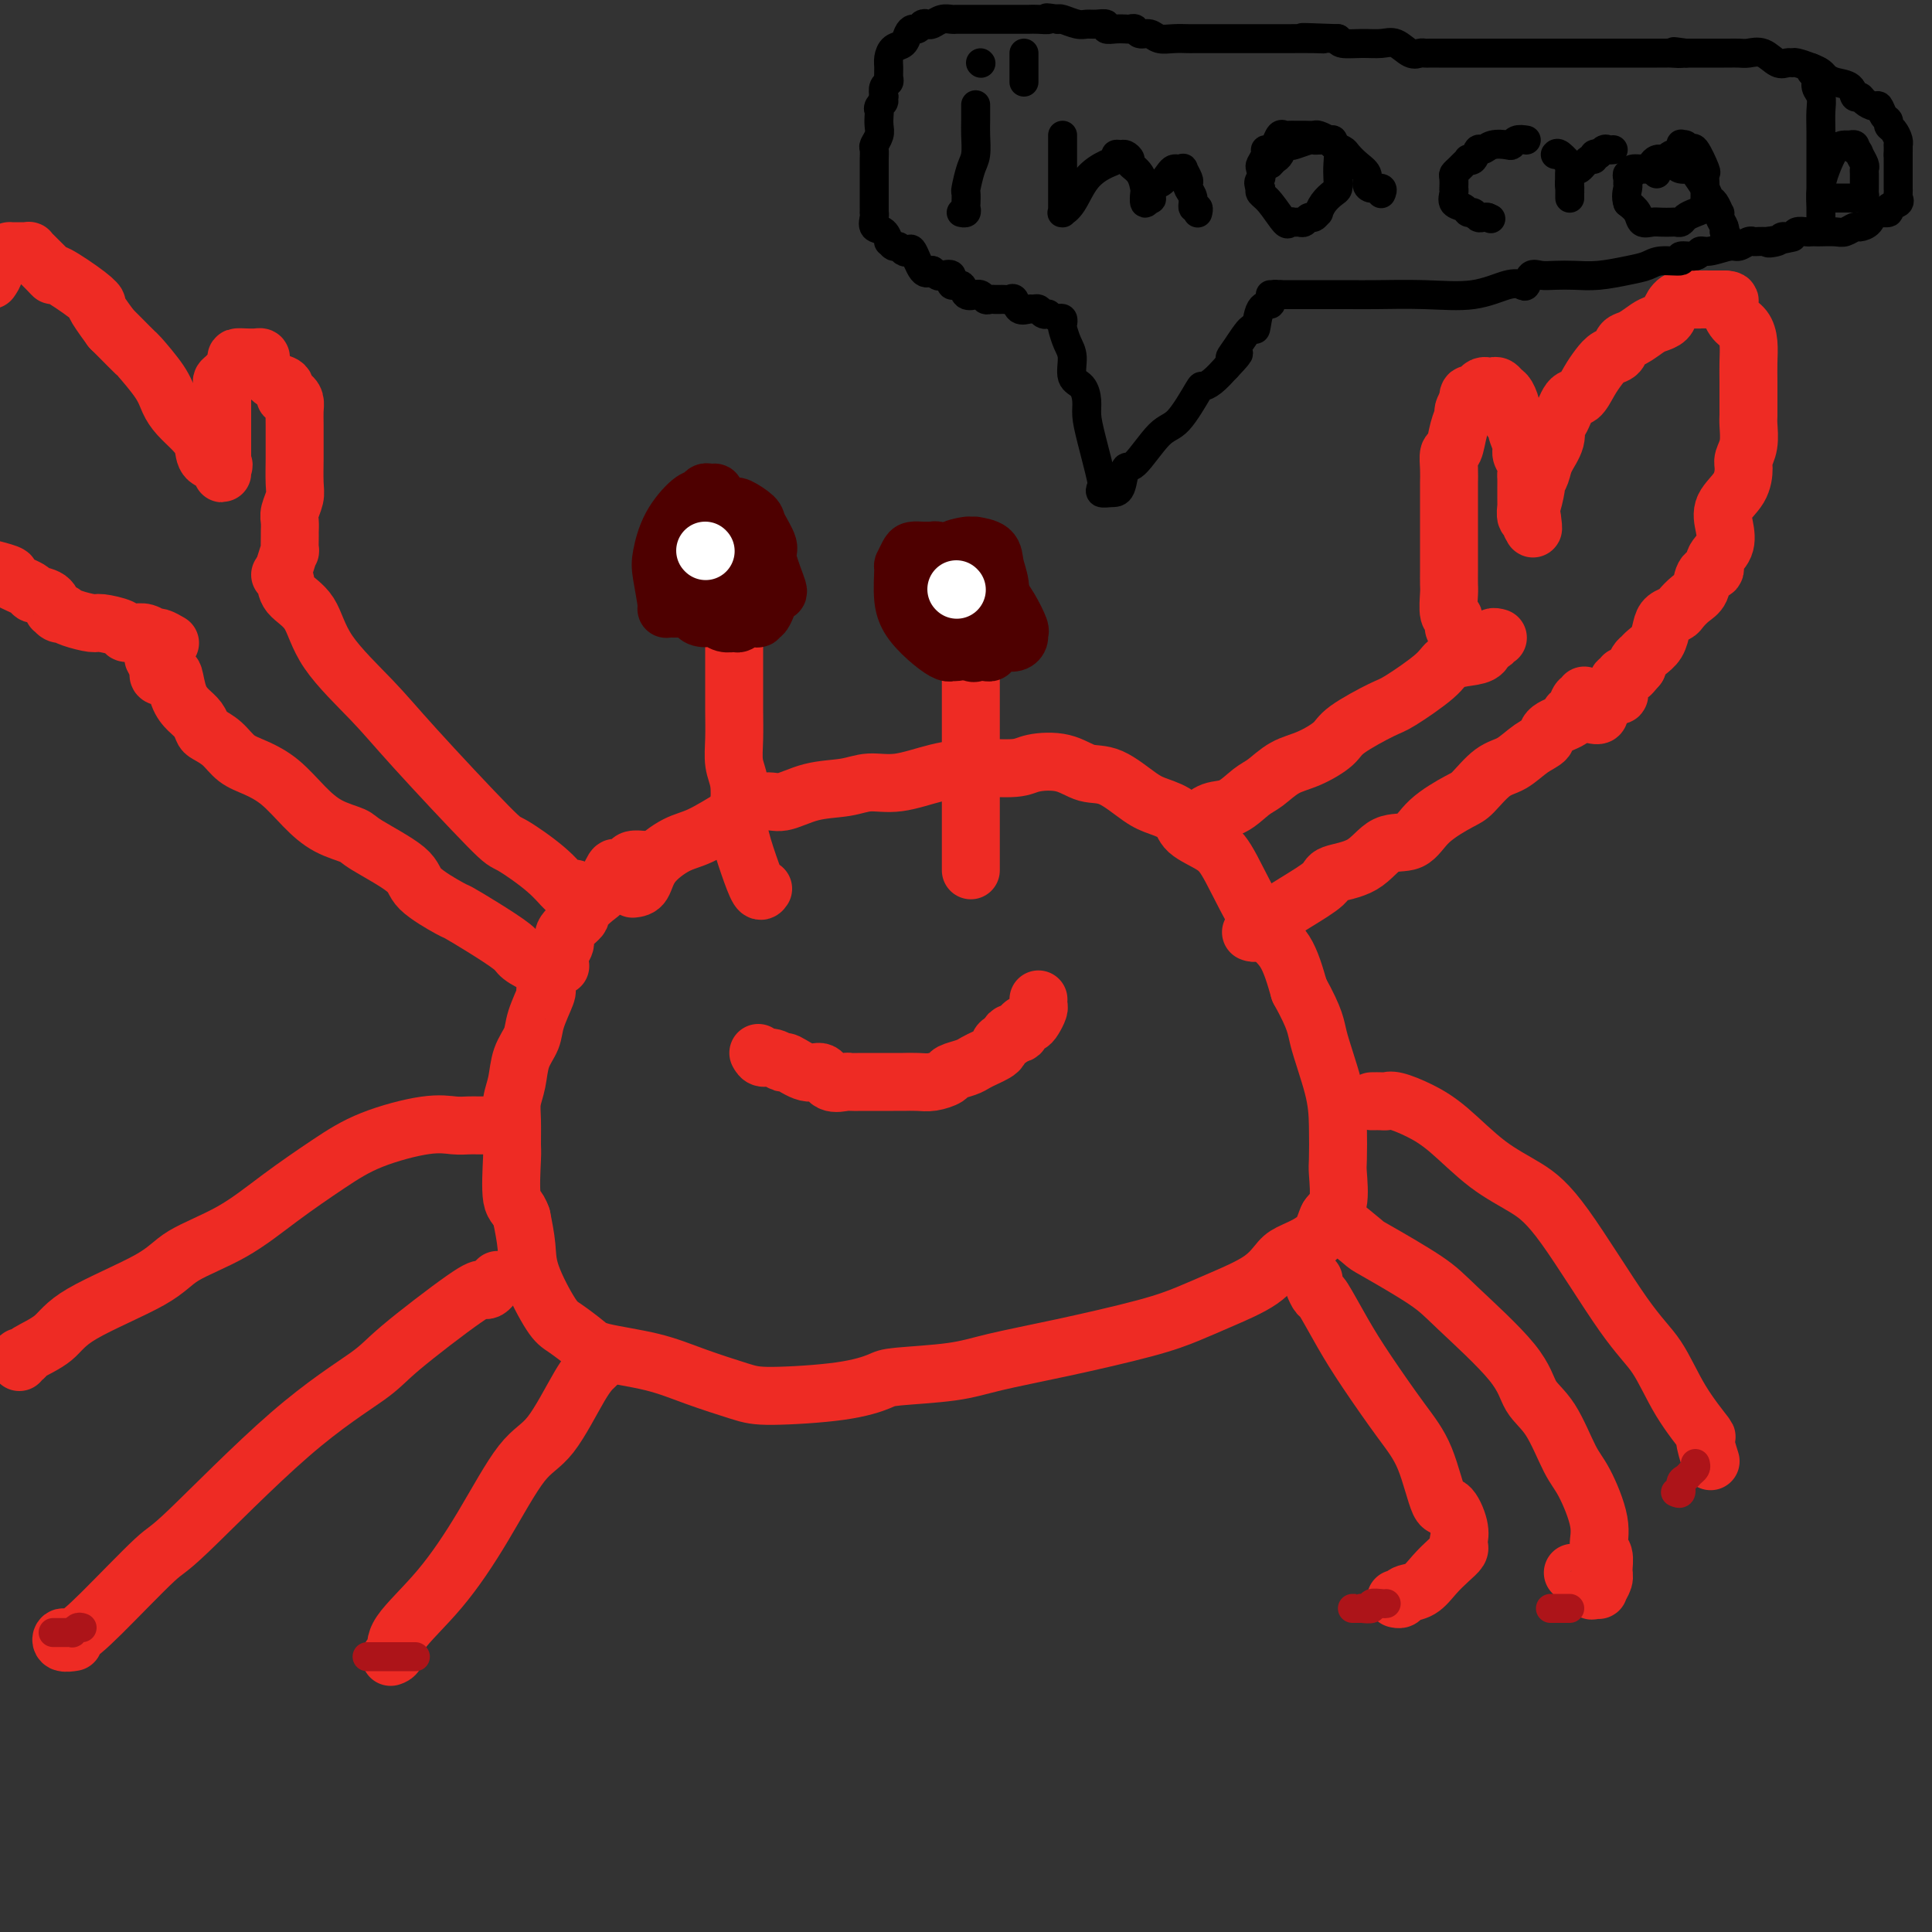 <svg viewBox='0 0 400 400' version='1.1' xmlns='http://www.w3.org/2000/svg' xmlns:xlink='http://www.w3.org/1999/xlink'><rect x="0" y="0" width="400" height="400" fill="#333333" stroke="none"/><g fill='none' stroke='#EE2B24' stroke-width='12' stroke-linecap='round' stroke-linejoin='round'><path d='M131,184c0.742,-0.082 1.484,-0.163 2,-1c0.516,-0.837 0.806,-2.428 2,-4c1.194,-1.572 3.294,-3.123 5,-4c1.706,-0.877 3.020,-1.079 5,-2c1.980,-0.921 4.626,-2.561 7,-4c2.374,-1.439 4.475,-2.677 6,-3c1.525,-0.323 2.474,0.269 4,0c1.526,-0.269 3.631,-1.399 6,-2c2.369,-0.601 5.004,-0.673 7,-1c1.996,-0.327 3.353,-0.910 5,-1c1.647,-0.090 3.582,0.312 6,0c2.418,-0.312 5.318,-1.340 8,-2c2.682,-0.660 5.147,-0.954 8,-1c2.853,-0.046 6.095,0.156 8,0c1.905,-0.156 2.474,-0.669 4,-1c1.526,-0.331 4.010,-0.479 6,0c1.990,0.479 3.486,1.583 5,2c1.514,0.417 3.046,0.145 5,1c1.954,0.855 4.329,2.837 6,4c1.671,1.163 2.636,1.508 4,2c1.364,0.492 3.126,1.132 4,2c0.874,0.868 0.860,1.965 2,3c1.140,1.035 3.435,2.009 5,3c1.565,0.991 2.399,1.997 4,5c1.601,3.003 3.970,8.001 6,11c2.030,2.999 3.723,4.000 5,6c1.277,2.000 2.139,5.000 3,8'/><path d='M269,205c3.525,6.400 3.336,7.402 4,10c0.664,2.598 2.180,6.794 3,10c0.820,3.206 0.945,5.424 1,8c0.055,2.576 0.040,5.512 0,7c-0.040,1.488 -0.104,1.530 0,3c0.104,1.470 0.376,4.370 0,6c-0.376,1.630 -1.402,1.989 -2,3c-0.598,1.011 -0.770,2.672 -2,4c-1.230,1.328 -3.520,2.323 -5,3c-1.480,0.677 -2.150,1.037 -3,2c-0.850,0.963 -1.880,2.530 -4,4c-2.120,1.470 -5.332,2.845 -8,4c-2.668,1.155 -4.794,2.092 -7,3c-2.206,0.908 -4.493,1.788 -9,3c-4.507,1.212 -11.235,2.758 -17,4c-5.765,1.242 -10.567,2.182 -14,3c-3.433,0.818 -5.496,1.516 -9,2c-3.504,0.484 -8.449,0.755 -11,1c-2.551,0.245 -2.707,0.463 -4,1c-1.293,0.537 -3.723,1.392 -8,2c-4.277,0.608 -10.403,0.969 -14,1c-3.597,0.031 -4.667,-0.270 -7,-1c-2.333,-0.730 -5.931,-1.890 -9,-3c-3.069,-1.110 -5.611,-2.169 -9,-3c-3.389,-0.831 -7.626,-1.435 -10,-2c-2.374,-0.565 -2.884,-1.090 -4,-2c-1.116,-0.910 -2.838,-2.205 -4,-3c-1.162,-0.795 -1.765,-1.089 -3,-3c-1.235,-1.911 -3.102,-5.437 -4,-8c-0.898,-2.563 -0.828,-4.161 -1,-6c-0.172,-1.839 -0.586,-3.920 -1,-6'/><path d='M108,252c-0.763,-2.308 -1.669,-2.077 -2,-4c-0.331,-1.923 -0.085,-6.001 0,-8c0.085,-1.999 0.011,-1.921 0,-3c-0.011,-1.079 0.043,-3.317 0,-5c-0.043,-1.683 -0.181,-2.811 0,-4c0.181,-1.189 0.683,-2.438 1,-4c0.317,-1.562 0.449,-3.438 1,-5c0.551,-1.562 1.520,-2.811 2,-4c0.480,-1.189 0.470,-2.317 1,-4c0.530,-1.683 1.598,-3.921 2,-5c0.402,-1.079 0.137,-0.999 0,-1c-0.137,-0.001 -0.145,-0.082 0,-1c0.145,-0.918 0.443,-2.674 1,-4c0.557,-1.326 1.372,-2.223 2,-3c0.628,-0.777 1.068,-1.434 1,-2c-0.068,-0.566 -0.643,-1.041 0,-2c0.643,-0.959 2.505,-2.402 3,-3c0.495,-0.598 -0.377,-0.352 0,-1c0.377,-0.648 2.003,-2.190 3,-3c0.997,-0.810 1.365,-0.886 2,-2c0.635,-1.114 1.537,-3.265 2,-4c0.463,-0.735 0.489,-0.053 1,0c0.511,0.053 1.508,-0.522 2,-1c0.492,-0.478 0.479,-0.860 1,-1c0.521,-0.140 1.578,-0.040 2,0c0.422,0.040 0.211,0.020 0,0'/><path d='M246,171c0.599,-0.205 1.198,-0.410 2,-1c0.802,-0.590 1.806,-1.566 3,-2c1.194,-0.434 2.579,-0.328 4,-1c1.421,-0.672 2.878,-2.123 4,-3c1.122,-0.877 1.909,-1.181 3,-2c1.091,-0.819 2.484,-2.153 4,-3c1.516,-0.847 3.153,-1.207 5,-2c1.847,-0.793 3.902,-2.018 5,-3c1.098,-0.982 1.237,-1.720 3,-3c1.763,-1.280 5.150,-3.103 7,-4c1.850,-0.897 2.163,-0.869 4,-2c1.837,-1.131 5.199,-3.421 7,-5c1.801,-1.579 2.042,-2.446 3,-3c0.958,-0.554 2.634,-0.793 4,-1c1.366,-0.207 2.422,-0.381 3,-1c0.578,-0.619 0.677,-1.682 1,-2c0.323,-0.318 0.870,0.111 1,0c0.130,-0.111 -0.157,-0.761 0,-1c0.157,-0.239 0.759,-0.068 1,0c0.241,0.068 0.120,0.034 0,0'/><path d='M259,193c0.331,0.134 0.662,0.268 1,0c0.338,-0.268 0.684,-0.937 2,-2c1.316,-1.063 3.603,-2.520 6,-4c2.397,-1.480 4.903,-2.982 6,-4c1.097,-1.018 0.783,-1.552 2,-2c1.217,-0.448 3.965,-0.810 6,-2c2.035,-1.190 3.359,-3.209 5,-4c1.641,-0.791 3.600,-0.355 5,-1c1.400,-0.645 2.240,-2.370 4,-4c1.760,-1.630 4.442,-3.164 6,-4c1.558,-0.836 1.994,-0.972 3,-2c1.006,-1.028 2.581,-2.947 4,-4c1.419,-1.053 2.683,-1.242 4,-2c1.317,-0.758 2.688,-2.087 4,-3c1.312,-0.913 2.565,-1.409 3,-2c0.435,-0.591 0.053,-1.276 1,-2c0.947,-0.724 3.224,-1.487 4,-2c0.776,-0.513 0.050,-0.778 0,-1c-0.050,-0.222 0.575,-0.403 1,-1c0.425,-0.597 0.650,-1.610 1,-2c0.350,-0.390 0.826,-0.156 1,0c0.174,0.156 0.047,0.234 0,0c-0.047,-0.234 -0.013,-0.781 0,-1c0.013,-0.219 0.007,-0.109 0,0'/><path d='M305,133c-0.342,-0.023 -0.684,-0.046 -1,0c-0.316,0.046 -0.605,0.163 -1,0c-0.395,-0.163 -0.894,-0.604 -1,-1c-0.106,-0.396 0.182,-0.747 0,-1c-0.182,-0.253 -0.833,-0.409 -1,-1c-0.167,-0.591 0.151,-1.617 0,-2c-0.151,-0.383 -0.773,-0.125 -1,-1c-0.227,-0.875 -0.061,-2.885 0,-4c0.061,-1.115 0.016,-1.337 0,-2c-0.016,-0.663 -0.004,-1.767 0,-3c0.004,-1.233 0.001,-2.596 0,-4c-0.001,-1.404 -0.000,-2.851 0,-4c0.000,-1.149 0.000,-2.001 0,-3c-0.000,-0.999 -0.001,-2.146 0,-3c0.001,-0.854 0.003,-1.417 0,-2c-0.003,-0.583 -0.012,-1.188 0,-2c0.012,-0.812 0.046,-1.832 0,-3c-0.046,-1.168 -0.171,-2.483 0,-3c0.171,-0.517 0.637,-0.235 1,-1c0.363,-0.765 0.623,-2.576 1,-4c0.377,-1.424 0.871,-2.460 1,-3c0.129,-0.540 -0.106,-0.583 0,-1c0.106,-0.417 0.553,-1.209 1,-2'/><path d='M304,83c0.571,-1.940 -0.002,-1.290 0,-1c0.002,0.290 0.578,0.222 1,0c0.422,-0.222 0.690,-0.596 1,-1c0.310,-0.404 0.660,-0.837 1,-1c0.340,-0.163 0.668,-0.056 1,0c0.332,0.056 0.667,0.063 1,0c0.333,-0.063 0.662,-0.195 1,0c0.338,0.195 0.683,0.716 1,1c0.317,0.284 0.606,0.330 1,1c0.394,0.670 0.894,1.965 1,3c0.106,1.035 -0.183,1.810 0,2c0.183,0.190 0.837,-0.206 1,0c0.163,0.206 -0.167,1.015 0,2c0.167,0.985 0.829,2.147 1,3c0.171,0.853 -0.150,1.398 0,2c0.150,0.602 0.772,1.263 1,2c0.228,0.737 0.061,1.550 0,2c-0.061,0.450 -0.016,0.535 0,1c0.016,0.465 0.003,1.309 0,2c-0.003,0.691 0.003,1.228 0,2c-0.003,0.772 -0.015,1.779 0,2c0.015,0.221 0.057,-0.343 0,0c-0.057,0.343 -0.211,1.592 0,2c0.211,0.408 0.789,-0.025 1,0c0.211,0.025 0.057,0.507 0,1c-0.057,0.493 -0.016,0.998 0,1c0.016,0.002 0.008,-0.499 0,-1'/><path d='M317,108c0.791,3.568 0.268,-0.514 0,-2c-0.268,-1.486 -0.280,-0.378 0,-1c0.280,-0.622 0.853,-2.974 1,-4c0.147,-1.026 -0.133,-0.727 0,-1c0.133,-0.273 0.679,-1.116 1,-2c0.321,-0.884 0.418,-1.807 1,-3c0.582,-1.193 1.650,-2.657 2,-4c0.350,-1.343 -0.020,-2.565 0,-3c0.020,-0.435 0.428,-0.084 1,-1c0.572,-0.916 1.308,-3.100 2,-4c0.692,-0.900 1.341,-0.516 2,-1c0.659,-0.484 1.328,-1.835 2,-3c0.672,-1.165 1.348,-2.142 2,-3c0.652,-0.858 1.281,-1.596 2,-2c0.719,-0.404 1.529,-0.476 2,-1c0.471,-0.524 0.602,-1.502 1,-2c0.398,-0.498 1.062,-0.517 2,-1c0.938,-0.483 2.151,-1.429 3,-2c0.849,-0.571 1.334,-0.766 2,-1c0.666,-0.234 1.511,-0.508 2,-1c0.489,-0.492 0.621,-1.204 1,-2c0.379,-0.796 1.005,-1.677 2,-2c0.995,-0.323 2.361,-0.086 3,0c0.639,0.086 0.553,0.023 1,0c0.447,-0.023 1.426,-0.006 2,0c0.574,0.006 0.741,0.002 1,0c0.259,-0.002 0.608,-0.000 1,0c0.392,0.000 0.826,0.000 1,0c0.174,-0.000 0.087,-0.000 0,0'/><path d='M357,62c1.586,0.068 1.052,0.237 1,1c-0.052,0.763 0.378,2.122 1,3c0.622,0.878 1.434,1.277 2,2c0.566,0.723 0.884,1.769 1,3c0.116,1.231 0.031,2.646 0,4c-0.031,1.354 -0.007,2.648 0,4c0.007,1.352 -0.002,2.761 0,4c0.002,1.239 0.015,2.308 0,3c-0.015,0.692 -0.057,1.006 0,2c0.057,0.994 0.214,2.667 0,4c-0.214,1.333 -0.800,2.327 -1,3c-0.200,0.673 -0.013,1.026 0,2c0.013,0.974 -0.148,2.568 -1,4c-0.852,1.432 -2.394,2.703 -3,4c-0.606,1.297 -0.274,2.622 0,4c0.274,1.378 0.492,2.810 0,4c-0.492,1.190 -1.693,2.139 -2,3c-0.307,0.861 0.279,1.635 0,2c-0.279,0.365 -1.422,0.321 -2,1c-0.578,0.679 -0.592,2.079 -1,3c-0.408,0.921 -1.209,1.362 -2,2c-0.791,0.638 -1.573,1.473 -2,2c-0.427,0.527 -0.499,0.746 -1,1c-0.501,0.254 -1.431,0.541 -2,1c-0.569,0.459 -0.779,1.089 -1,2c-0.221,0.911 -0.455,2.104 -1,3c-0.545,0.896 -1.400,1.497 -2,2c-0.600,0.503 -0.944,0.908 -1,1c-0.056,0.092 0.177,-0.129 0,0c-0.177,0.129 -0.765,0.608 -1,1c-0.235,0.392 -0.118,0.696 0,1'/><path d='M339,138c-2.194,2.636 -1.180,1.226 -1,1c0.180,-0.226 -0.474,0.730 -1,1c-0.526,0.270 -0.923,-0.148 -1,0c-0.077,0.148 0.168,0.862 0,1c-0.168,0.138 -0.747,-0.300 -1,0c-0.253,0.300 -0.180,1.337 0,2c0.180,0.663 0.469,0.951 0,1c-0.469,0.049 -1.694,-0.141 -2,0c-0.306,0.141 0.307,0.612 0,1c-0.307,0.388 -1.532,0.692 -2,1c-0.468,0.308 -0.177,0.619 0,1c0.177,0.381 0.240,0.833 0,1c-0.240,0.167 -0.783,0.048 -1,0c-0.217,-0.048 -0.109,-0.024 0,0'/><path d='M119,184c-0.377,-0.081 -0.754,-0.163 -1,0c-0.246,0.163 -0.361,0.569 -1,0c-0.639,-0.569 -1.804,-2.114 -4,-4c-2.196,-1.886 -5.425,-4.112 -7,-5c-1.575,-0.888 -1.498,-0.439 -5,-4c-3.502,-3.561 -10.585,-11.131 -15,-16c-4.415,-4.869 -6.163,-7.038 -9,-10c-2.837,-2.962 -6.764,-6.717 -9,-10c-2.236,-3.283 -2.781,-6.095 -4,-8c-1.219,-1.905 -3.110,-2.902 -4,-4c-0.890,-1.098 -0.778,-2.296 -1,-3c-0.222,-0.704 -0.778,-0.916 -1,-1c-0.222,-0.084 -0.111,-0.042 0,0'/><path d='M116,200c-0.198,-0.051 -0.396,-0.103 -1,0c-0.604,0.103 -1.612,0.360 -3,0c-1.388,-0.360 -3.154,-1.337 -4,-2c-0.846,-0.663 -0.770,-1.013 -2,-2c-1.230,-0.987 -3.765,-2.611 -6,-4c-2.235,-1.389 -4.168,-2.543 -5,-3c-0.832,-0.457 -0.562,-0.216 -2,-1c-1.438,-0.784 -4.582,-2.593 -6,-4c-1.418,-1.407 -1.109,-2.412 -3,-4c-1.891,-1.588 -5.982,-3.758 -8,-5c-2.018,-1.242 -1.964,-1.554 -3,-2c-1.036,-0.446 -3.162,-1.024 -5,-2c-1.838,-0.976 -3.387,-2.348 -5,-4c-1.613,-1.652 -3.290,-3.584 -5,-5c-1.710,-1.416 -3.452,-2.315 -5,-3c-1.548,-0.685 -2.900,-1.156 -4,-2c-1.100,-0.844 -1.947,-2.060 -3,-3c-1.053,-0.940 -2.313,-1.604 -3,-2c-0.687,-0.396 -0.800,-0.524 -1,-1c-0.200,-0.476 -0.486,-1.301 -1,-2c-0.514,-0.699 -1.256,-1.272 -2,-2c-0.744,-0.728 -1.492,-1.609 -2,-3c-0.508,-1.391 -0.777,-3.290 -1,-4c-0.223,-0.710 -0.400,-0.232 -1,0c-0.600,0.232 -1.623,0.216 -2,0c-0.377,-0.216 -0.108,-0.633 0,-1c0.108,-0.367 0.054,-0.683 0,-1'/><path d='M33,138c-2.489,-3.178 -0.711,-1.622 0,-1c0.711,0.622 0.356,0.311 0,0'/><path d='M59,117c0.423,-1.354 0.846,-2.709 1,-3c0.154,-0.291 0.040,0.481 0,0c-0.040,-0.481 -0.007,-2.215 0,-3c0.007,-0.785 -0.012,-0.620 0,-1c0.012,-0.380 0.056,-1.306 0,-2c-0.056,-0.694 -0.211,-1.157 0,-2c0.211,-0.843 0.789,-2.067 1,-3c0.211,-0.933 0.056,-1.576 0,-3c-0.056,-1.424 -0.014,-3.628 0,-5c0.014,-1.372 0.001,-1.913 0,-3c-0.001,-1.087 0.010,-2.720 0,-4c-0.010,-1.280 -0.039,-2.206 0,-3c0.039,-0.794 0.148,-1.455 0,-2c-0.148,-0.545 -0.554,-0.975 -1,-1c-0.446,-0.025 -0.932,0.355 -1,0c-0.068,-0.355 0.284,-1.444 0,-2c-0.284,-0.556 -1.203,-0.580 -2,-1c-0.797,-0.420 -1.473,-1.237 -2,-2c-0.527,-0.763 -0.906,-1.473 -1,-2c-0.094,-0.527 0.095,-0.872 0,-1c-0.095,-0.128 -0.476,-0.040 -1,0c-0.524,0.040 -1.192,0.031 -2,0c-0.808,-0.031 -1.756,-0.085 -2,0c-0.244,0.085 0.216,0.310 0,1c-0.216,0.690 -1.108,1.845 -2,3'/><path d='M47,78c-1.309,0.868 -1.083,1.038 -1,1c0.083,-0.038 0.022,-0.285 0,0c-0.022,0.285 -0.006,1.102 0,2c0.006,0.898 0.002,1.877 0,2c-0.002,0.123 -0.000,-0.612 0,0c0.000,0.612 0.000,2.570 0,4c-0.000,1.430 -0.000,2.333 0,3c0.000,0.667 0.000,1.097 0,2c-0.000,0.903 -0.001,2.277 0,3c0.001,0.723 0.003,0.793 0,1c-0.003,0.207 -0.011,0.552 0,1c0.011,0.448 0.043,1.001 0,1c-0.043,-0.001 -0.160,-0.555 0,-1c0.160,-0.445 0.597,-0.779 0,-1c-0.597,-0.221 -2.230,-0.327 -3,-1c-0.770,-0.673 -0.679,-1.914 -1,-3c-0.321,-1.086 -1.053,-2.019 -2,-3c-0.947,-0.981 -2.107,-2.012 -3,-3c-0.893,-0.988 -1.517,-1.935 -2,-3c-0.483,-1.065 -0.826,-2.250 -2,-4c-1.174,-1.750 -3.181,-4.067 -4,-5c-0.819,-0.933 -0.451,-0.482 -1,-1c-0.549,-0.518 -2.014,-2.005 -3,-3c-0.986,-0.995 -1.493,-1.497 -2,-2'/><path d='M23,68c-4.210,-5.718 -3.235,-5.012 -3,-5c0.235,0.012 -0.269,-0.669 -2,-2c-1.731,-1.331 -4.687,-3.312 -6,-4c-1.313,-0.688 -0.983,-0.083 -1,0c-0.017,0.083 -0.382,-0.356 -1,-1c-0.618,-0.644 -1.489,-1.493 -2,-2c-0.511,-0.507 -0.660,-0.672 -1,-1c-0.340,-0.328 -0.870,-0.820 -1,-1c-0.130,-0.180 0.139,-0.049 0,0c-0.139,0.049 -0.685,0.014 -1,0c-0.315,-0.014 -0.399,-0.008 -1,0c-0.601,0.008 -1.719,0.019 -2,0c-0.281,-0.019 0.275,-0.067 0,0c-0.275,0.067 -1.382,0.249 -2,1c-0.618,0.751 -0.748,2.072 -1,3c-0.252,0.928 -0.626,1.464 -1,2'/><path d='M-1,118c-0.372,-0.097 -0.743,-0.194 0,0c0.743,0.194 2.602,0.681 3,1c0.398,0.319 -0.664,0.472 0,1c0.664,0.528 3.053,1.433 4,2c0.947,0.567 0.453,0.797 1,1c0.547,0.203 2.137,0.380 3,1c0.863,0.620 1.001,1.682 1,2c-0.001,0.318 -0.140,-0.108 0,0c0.140,0.108 0.559,0.751 1,1c0.441,0.249 0.903,0.104 1,0c0.097,-0.104 -0.170,-0.169 0,0c0.170,0.169 0.777,0.571 2,1c1.223,0.429 3.063,0.885 4,1c0.937,0.115 0.971,-0.113 2,0c1.029,0.113 3.052,0.565 4,1c0.948,0.435 0.821,0.853 1,1c0.179,0.147 0.662,0.024 1,0c0.338,-0.024 0.529,0.050 1,0c0.471,-0.050 1.223,-0.223 2,0c0.777,0.223 1.579,0.843 2,1c0.421,0.157 0.459,-0.150 1,0c0.541,0.150 1.583,0.757 2,1c0.417,0.243 0.208,0.121 0,0'/><path d='M101,233c-0.353,-0.001 -0.707,-0.002 -1,0c-0.293,0.002 -0.526,0.008 -1,0c-0.474,-0.008 -1.189,-0.031 -2,0c-0.811,0.031 -1.718,0.116 -3,0c-1.282,-0.116 -2.939,-0.433 -6,0c-3.061,0.433 -7.526,1.616 -11,3c-3.474,1.384 -5.956,2.968 -9,5c-3.044,2.032 -6.650,4.510 -10,7c-3.350,2.490 -6.445,4.991 -10,7c-3.555,2.009 -7.569,3.526 -10,5c-2.431,1.474 -3.277,2.907 -7,5c-3.723,2.093 -10.322,4.847 -14,7c-3.678,2.153 -4.436,3.705 -6,5c-1.564,1.295 -3.936,2.333 -5,3c-1.064,0.667 -0.821,0.962 -1,1c-0.179,0.038 -0.779,-0.182 -1,0c-0.221,0.182 -0.063,0.766 0,1c0.063,0.234 0.032,0.117 0,0'/><path d='M103,265c-0.333,0.313 -0.666,0.625 -1,1c-0.334,0.375 -0.668,0.812 -1,1c-0.332,0.188 -0.661,0.125 -1,0c-0.339,-0.125 -0.686,-0.313 -4,2c-3.314,2.313 -9.593,7.125 -13,10c-3.407,2.875 -3.940,3.812 -7,6c-3.060,2.188 -8.647,5.627 -16,12c-7.353,6.373 -16.471,15.678 -21,20c-4.529,4.322 -4.469,3.659 -7,6c-2.531,2.341 -7.651,7.685 -11,11c-3.349,3.315 -4.925,4.601 -6,5c-1.075,0.399 -1.649,-0.089 -2,0c-0.351,0.089 -0.479,0.755 0,1c0.479,0.245 1.565,0.070 2,0c0.435,-0.070 0.217,-0.035 0,0'/><path d='M124,282c-0.230,0.246 -0.459,0.493 -1,1c-0.541,0.507 -1.393,1.276 -3,4c-1.607,2.724 -3.969,7.404 -6,10c-2.031,2.596 -3.730,3.109 -6,6c-2.270,2.891 -5.109,8.162 -8,13c-2.891,4.838 -5.833,9.244 -9,13c-3.167,3.756 -6.560,6.862 -8,9c-1.440,2.138 -0.926,3.306 -1,4c-0.074,0.694 -0.735,0.912 -1,1c-0.265,0.088 -0.132,0.044 0,0'/><path d='M284,228c0.762,-0.011 1.523,-0.022 2,0c0.477,0.022 0.669,0.077 1,0c0.331,-0.077 0.800,-0.286 2,0c1.200,0.286 3.132,1.068 5,2c1.868,0.932 3.670,2.016 6,4c2.330,1.984 5.186,4.869 8,7c2.814,2.131 5.587,3.508 8,5c2.413,1.492 4.466,3.098 8,8c3.534,4.902 8.550,13.099 12,18c3.450,4.901 5.335,6.505 7,9c1.665,2.495 3.112,5.881 5,9c1.888,3.119 4.217,5.970 5,7c0.783,1.030 0.018,0.239 0,1c-0.018,0.761 0.709,3.075 1,4c0.291,0.925 0.145,0.463 0,0'/><path d='M275,252c0.298,-0.011 0.596,-0.022 2,1c1.404,1.022 3.913,3.076 5,4c1.087,0.924 0.751,0.719 3,2c2.249,1.281 7.084,4.050 10,6c2.916,1.950 3.915,3.082 7,6c3.085,2.918 8.257,7.624 11,11c2.743,3.376 3.058,5.424 4,7c0.942,1.576 2.510,2.681 4,5c1.490,2.319 2.900,5.852 4,8c1.100,2.148 1.888,2.911 3,5c1.112,2.089 2.548,5.504 3,8c0.452,2.496 -0.079,4.074 0,5c0.079,0.926 0.768,1.201 1,2c0.232,0.799 0.006,2.122 0,3c-0.006,0.878 0.208,1.310 0,2c-0.208,0.690 -0.837,1.638 -1,2c-0.163,0.362 0.141,0.138 0,0c-0.141,-0.138 -0.729,-0.192 -1,0c-0.271,0.192 -0.227,0.629 -1,0c-0.773,-0.629 -2.364,-2.322 -3,-3c-0.636,-0.678 -0.318,-0.339 0,0'/><path d='M272,265c-0.108,0.182 -0.216,0.364 0,1c0.216,0.636 0.756,1.726 1,2c0.244,0.274 0.193,-0.267 1,1c0.807,1.267 2.471,4.341 4,7c1.529,2.659 2.923,4.901 5,8c2.077,3.099 4.837,7.053 7,10c2.163,2.947 3.728,4.887 5,8c1.272,3.113 2.249,7.397 3,9c0.751,1.603 1.274,0.523 2,1c0.726,0.477 1.653,2.511 2,4c0.347,1.489 0.112,2.432 0,3c-0.112,0.568 -0.101,0.762 0,1c0.101,0.238 0.293,0.522 0,1c-0.293,0.478 -1.072,1.151 -2,2c-0.928,0.849 -2.004,1.874 -3,3c-0.996,1.126 -1.913,2.354 -3,3c-1.087,0.646 -2.343,0.709 -3,1c-0.657,0.291 -0.715,0.809 -1,1c-0.285,0.191 -0.796,0.055 -1,0c-0.204,-0.055 -0.102,-0.027 0,0'/><path d='M158,184c-0.256,0.385 -0.513,0.771 -1,0c-0.487,-0.771 -1.206,-2.697 -2,-5c-0.794,-2.303 -1.663,-4.981 -2,-7c-0.337,-2.019 -0.143,-3.378 0,-5c0.143,-1.622 0.234,-3.508 0,-5c-0.234,-1.492 -0.795,-2.592 -1,-4c-0.205,-1.408 -0.055,-3.125 0,-5c0.055,-1.875 0.015,-3.908 0,-6c-0.015,-2.092 -0.004,-4.242 0,-6c0.004,-1.758 0.001,-3.122 0,-5c-0.001,-1.878 -0.000,-4.270 0,-6c0.000,-1.730 0.000,-2.800 0,-4c-0.000,-1.200 -0.000,-2.532 0,-3c0.000,-0.468 0.000,-0.074 0,0c-0.000,0.074 -0.000,-0.172 0,0c0.000,0.172 0.000,0.764 0,1c-0.000,0.236 -0.000,0.118 0,0'/><path d='M201,180c0.000,0.167 0.000,0.335 0,0c0.000,-0.335 -0.000,-1.171 0,-2c0.000,-0.829 0.000,-1.649 0,-2c0.000,-0.351 0.000,-0.233 0,-1c0.000,-0.767 0.000,-2.418 0,-4c0.000,-1.582 0.000,-3.095 0,-5c0.000,-1.905 0.000,-4.202 0,-6c0.000,-1.798 0.000,-3.097 0,-5c0.000,-1.903 0.000,-4.408 0,-6c0.000,-1.592 0.000,-2.269 0,-4c0.000,-1.731 0.000,-4.516 0,-6c-0.000,-1.484 0.000,-1.669 0,-2c0.000,-0.331 0.000,-0.809 0,-1c0.000,-0.191 0.000,-0.096 0,0'/></g>
<g fill='none' stroke='#4E0000' stroke-width='12' stroke-linecap='round' stroke-linejoin='round'><path d='M153,115c-0.026,-0.000 -0.052,-0.000 0,0c0.052,0.000 0.183,0.000 0,0c-0.183,-0.000 -0.679,-0.000 -1,0c-0.321,0.000 -0.467,0.001 -1,0c-0.533,-0.001 -1.453,-0.005 -2,0c-0.547,0.005 -0.721,0.018 -1,0c-0.279,-0.018 -0.663,-0.067 -1,0c-0.337,0.067 -0.627,0.249 -1,0c-0.373,-0.249 -0.829,-0.930 -1,-1c-0.171,-0.070 -0.057,0.471 0,0c0.057,-0.471 0.057,-1.955 0,-3c-0.057,-1.045 -0.170,-1.653 0,-2c0.170,-0.347 0.623,-0.434 1,-1c0.377,-0.566 0.678,-1.613 1,-2c0.322,-0.387 0.664,-0.115 1,0c0.336,0.115 0.667,0.072 1,0c0.333,-0.072 0.667,-0.172 1,0c0.333,0.172 0.664,0.615 1,1c0.336,0.385 0.678,0.712 1,1c0.322,0.288 0.623,0.538 1,1c0.377,0.462 0.830,1.135 1,2c0.170,0.865 0.056,1.923 0,3c-0.056,1.077 -0.053,2.175 0,3c0.053,0.825 0.158,1.379 0,2c-0.158,0.621 -0.579,1.311 -1,2'/><path d='M153,121c-0.279,2.281 -0.977,1.984 -2,2c-1.023,0.016 -2.371,0.344 -3,1c-0.629,0.656 -0.540,1.640 -1,2c-0.460,0.360 -1.471,0.097 -2,0c-0.529,-0.097 -0.577,-0.026 -1,0c-0.423,0.026 -1.223,0.009 -2,0c-0.777,-0.009 -1.532,-0.008 -2,0c-0.468,0.008 -0.648,0.024 -1,0c-0.352,-0.024 -0.875,-0.087 -1,0c-0.125,0.087 0.148,0.324 0,-1c-0.148,-1.324 -0.716,-4.210 -1,-6c-0.284,-1.790 -0.283,-2.483 0,-4c0.283,-1.517 0.849,-3.856 2,-6c1.151,-2.144 2.888,-4.092 4,-5c1.112,-0.908 1.601,-0.777 2,-1c0.399,-0.223 0.710,-0.799 1,-1c0.290,-0.201 0.559,-0.028 1,0c0.441,0.028 1.053,-0.090 1,0c-0.053,0.090 -0.770,0.388 0,1c0.770,0.612 3.029,1.539 4,2c0.971,0.461 0.654,0.456 1,1c0.346,0.544 1.355,1.636 2,3c0.645,1.364 0.927,3.000 1,4c0.073,1.000 -0.064,1.363 0,2c0.064,0.637 0.330,1.548 0,3c-0.330,1.452 -1.255,3.447 -2,5c-0.745,1.553 -1.310,2.665 -2,3c-0.690,0.335 -1.504,-0.106 -2,0c-0.496,0.106 -0.672,0.759 -1,1c-0.328,0.241 -0.808,0.069 -1,0c-0.192,-0.069 -0.096,-0.034 0,0'/><path d='M148,127c-1.046,0.732 -0.662,0.562 -1,0c-0.338,-0.562 -1.397,-1.517 -2,-2c-0.603,-0.483 -0.750,-0.494 -1,-1c-0.250,-0.506 -0.603,-1.505 -1,-2c-0.397,-0.495 -0.839,-0.485 -1,-2c-0.161,-1.515 -0.041,-4.556 0,-6c0.041,-1.444 0.004,-1.291 0,-2c-0.004,-0.709 0.027,-2.281 1,-3c0.973,-0.719 2.889,-0.587 4,-1c1.111,-0.413 1.419,-1.372 2,-2c0.581,-0.628 1.436,-0.925 2,-1c0.564,-0.075 0.839,0.070 1,0c0.161,-0.070 0.209,-0.357 1,0c0.791,0.357 2.325,1.358 3,2c0.675,0.642 0.490,0.924 1,2c0.510,1.076 1.713,2.945 2,4c0.287,1.055 -0.344,1.297 0,3c0.344,1.703 1.663,4.867 2,6c0.337,1.133 -0.308,0.236 -1,1c-0.692,0.764 -1.432,3.189 -2,4c-0.568,0.811 -0.963,0.007 -1,0c-0.037,-0.007 0.286,0.784 0,1c-0.286,0.216 -1.179,-0.142 -2,0c-0.821,0.142 -1.570,0.784 -2,1c-0.430,0.216 -0.539,0.004 -1,0c-0.461,-0.004 -1.272,0.199 -2,0c-0.728,-0.199 -1.372,-0.799 -2,-1c-0.628,-0.201 -1.241,-0.002 -2,0c-0.759,0.002 -1.666,-0.192 -2,-1c-0.334,-0.808 -0.095,-2.231 0,-3c0.095,-0.769 0.048,-0.885 0,-1'/><path d='M144,123c0.000,-0.890 0.000,-1.115 0,-2c0.000,-0.885 0.000,-2.431 0,-3c0.000,-0.569 0.000,-0.163 0,0c0.000,0.163 0.000,0.081 0,0'/><path d='M195,130c-0.006,-0.148 -0.012,-0.296 0,-1c0.012,-0.704 0.041,-1.964 0,-4c-0.041,-2.036 -0.154,-4.846 0,-6c0.154,-1.154 0.574,-0.650 1,-1c0.426,-0.350 0.859,-1.554 1,-2c0.141,-0.446 -0.009,-0.132 0,0c0.009,0.132 0.177,0.084 1,0c0.823,-0.084 2.300,-0.203 3,0c0.700,0.203 0.624,0.727 1,1c0.376,0.273 1.205,0.294 2,1c0.795,0.706 1.558,2.097 2,3c0.442,0.903 0.564,1.316 1,2c0.436,0.684 1.187,1.637 2,3c0.813,1.363 1.690,3.136 2,4c0.310,0.864 0.054,0.820 0,1c-0.054,0.180 0.095,0.584 0,1c-0.095,0.416 -0.434,0.845 -1,1c-0.566,0.155 -1.359,0.035 -2,0c-0.641,-0.035 -1.130,0.016 -2,0c-0.870,-0.016 -2.120,-0.097 -3,0c-0.880,0.097 -1.391,0.372 -2,0c-0.609,-0.372 -1.317,-1.392 -2,-2c-0.683,-0.608 -1.342,-0.804 -2,-1'/><path d='M197,130c-2.462,-1.615 -2.115,-4.151 -2,-5c0.115,-0.849 -0.000,-0.010 0,-1c0.000,-0.990 0.116,-3.810 0,-5c-0.116,-1.190 -0.463,-0.750 0,-1c0.463,-0.250 1.736,-1.191 2,-2c0.264,-0.809 -0.482,-1.485 0,-2c0.482,-0.515 2.192,-0.868 3,-1c0.808,-0.132 0.713,-0.041 1,0c0.287,0.041 0.956,0.033 1,0c0.044,-0.033 -0.538,-0.090 0,0c0.538,0.090 2.197,0.328 3,1c0.803,0.672 0.751,1.779 1,3c0.249,1.221 0.798,2.555 1,4c0.202,1.445 0.058,3.002 0,4c-0.058,0.998 -0.031,1.437 0,2c0.031,0.563 0.064,1.251 0,2c-0.064,0.749 -0.227,1.559 -1,2c-0.773,0.441 -2.156,0.512 -3,1c-0.844,0.488 -1.148,1.394 -2,2c-0.852,0.606 -2.252,0.911 -3,1c-0.748,0.089 -0.845,-0.038 -1,0c-0.155,0.038 -0.367,0.241 -1,0c-0.633,-0.241 -1.687,-0.924 -3,-2c-1.313,-1.076 -2.884,-2.543 -4,-4c-1.116,-1.457 -1.775,-2.902 -2,-5c-0.225,-2.098 -0.016,-4.849 0,-6c0.016,-1.151 -0.161,-0.701 0,-1c0.161,-0.299 0.662,-1.348 1,-2c0.338,-0.652 0.514,-0.906 1,-1c0.486,-0.094 1.282,-0.027 2,0c0.718,0.027 1.359,0.013 2,0'/><path d='M193,114c0.902,-0.163 0.656,-0.069 1,0c0.344,0.069 1.278,0.114 3,1c1.722,0.886 4.230,2.611 5,3c0.770,0.389 -0.200,-0.560 0,0c0.200,0.560 1.570,2.630 2,4c0.430,1.370 -0.081,2.040 0,3c0.081,0.960 0.755,2.208 1,3c0.245,0.792 0.063,1.126 0,2c-0.063,0.874 -0.006,2.287 0,3c0.006,0.713 -0.041,0.726 0,1c0.041,0.274 0.168,0.807 0,1c-0.168,0.193 -0.630,0.044 -1,0c-0.370,-0.044 -0.646,0.018 -1,0c-0.354,-0.018 -0.784,-0.114 -1,0c-0.216,0.114 -0.217,0.438 -1,0c-0.783,-0.438 -2.347,-1.640 -4,-3c-1.653,-1.360 -3.397,-2.880 -4,-5c-0.603,-2.120 -0.067,-4.841 0,-6c0.067,-1.159 -0.334,-0.755 0,-1c0.334,-0.245 1.403,-1.137 2,-2c0.597,-0.863 0.723,-1.695 1,-2c0.277,-0.305 0.705,-0.083 1,0c0.295,0.083 0.455,0.025 1,0c0.545,-0.025 1.474,-0.019 2,0c0.526,0.019 0.649,0.050 1,0c0.351,-0.050 0.931,-0.182 1,0c0.069,0.182 -0.374,0.679 0,1c0.374,0.321 1.564,0.468 2,1c0.436,0.532 0.117,1.451 0,2c-0.117,0.549 -0.034,0.728 0,1c0.034,0.272 0.017,0.636 0,1'/><path d='M204,122c0.668,1.122 0.336,0.928 0,1c-0.336,0.072 -0.678,0.411 -1,1c-0.322,0.589 -0.625,1.428 -1,2c-0.375,0.572 -0.821,0.878 -1,1c-0.179,0.122 -0.089,0.061 0,0'/></g>
<g fill='none' stroke='#FFFFFF' stroke-width='12' stroke-linecap='round' stroke-linejoin='round'><path d='M198,122c0.000,0.000 0.100,0.100 0.1,0.1'/><path d='M146,114c0.000,0.000 0.100,0.100 0.1,0.1'/></g>
<g fill='none' stroke='#EE2B24' stroke-width='12' stroke-linecap='round' stroke-linejoin='round'><path d='M157,218c0.256,0.458 0.512,0.915 1,1c0.488,0.085 1.209,-0.204 2,0c0.791,0.204 1.653,0.899 2,1c0.347,0.101 0.181,-0.393 1,0c0.819,0.393 2.624,1.675 4,2c1.376,0.325 2.322,-0.305 3,0c0.678,0.305 1.089,1.546 2,2c0.911,0.454 2.322,0.122 3,0c0.678,-0.122 0.621,-0.033 1,0c0.379,0.033 1.192,0.010 3,0c1.808,-0.010 4.611,-0.006 6,0c1.389,0.006 1.364,0.013 2,0c0.636,-0.013 1.931,-0.045 3,0c1.069,0.045 1.910,0.167 3,0c1.090,-0.167 2.427,-0.622 3,-1c0.573,-0.378 0.380,-0.679 1,-1c0.620,-0.321 2.051,-0.663 3,-1c0.949,-0.337 1.416,-0.668 2,-1c0.584,-0.332 1.286,-0.666 2,-1c0.714,-0.334 1.439,-0.667 2,-1c0.561,-0.333 0.959,-0.667 1,-1c0.041,-0.333 -0.274,-0.667 0,-1c0.274,-0.333 1.137,-0.667 2,-1'/><path d='M209,215c2.355,-1.636 0.242,-1.227 0,-1c-0.242,0.227 1.388,0.272 2,0c0.612,-0.272 0.205,-0.859 0,-1c-0.205,-0.141 -0.209,0.166 0,0c0.209,-0.166 0.630,-0.804 1,-1c0.370,-0.196 0.688,0.049 1,0c0.312,-0.049 0.620,-0.391 1,-1c0.380,-0.609 0.834,-1.484 1,-2c0.166,-0.516 0.045,-0.675 0,-1c-0.045,-0.325 -0.012,-0.818 0,-1c0.012,-0.182 0.003,-0.052 0,0c-0.003,0.052 -0.002,0.026 0,0'/></g>
<g fill='none' stroke='#000000' stroke-width='6' stroke-linecap='round' stroke-linejoin='round'><path d='M219,66c0.417,-0.103 0.834,-0.206 1,0c0.166,0.206 0.081,0.720 0,1c-0.081,0.280 -0.159,0.325 0,1c0.159,0.675 0.554,1.980 1,3c0.446,1.020 0.942,1.756 1,3c0.058,1.244 -0.322,2.996 0,4c0.322,1.004 1.348,1.260 2,2c0.652,0.740 0.932,1.963 1,3c0.068,1.037 -0.074,1.889 0,3c0.074,1.111 0.365,2.480 1,5c0.635,2.520 1.613,6.192 2,8c0.387,1.808 0.184,1.751 0,2c-0.184,0.249 -0.347,0.805 0,1c0.347,0.195 1.205,0.031 2,0c0.795,-0.031 1.527,0.071 2,-1c0.473,-1.071 0.687,-3.314 1,-4c0.313,-0.686 0.723,0.184 2,-1c1.277,-1.184 3.419,-4.424 5,-6c1.581,-1.576 2.600,-1.489 4,-3c1.400,-1.511 3.179,-4.622 4,-6c0.821,-1.378 0.683,-1.025 1,-1c0.317,0.025 1.091,-0.279 2,-1c0.909,-0.721 1.955,-1.861 3,-3'/><path d='M254,76c4.233,-4.423 1.815,-2.482 1,-2c-0.815,0.482 -0.029,-0.497 1,-2c1.029,-1.503 2.299,-3.530 3,-4c0.701,-0.470 0.833,0.616 1,0c0.167,-0.616 0.369,-2.936 1,-4c0.631,-1.064 1.689,-0.874 2,-1c0.311,-0.126 -0.127,-0.570 0,-1c0.127,-0.430 0.817,-0.847 1,-1c0.183,-0.153 -0.143,-0.041 0,0c0.143,0.041 0.755,0.012 1,0c0.245,-0.012 0.122,-0.006 0,0'/><path d='M202,22c-0.002,-0.277 -0.003,-0.554 0,0c0.003,0.554 0.011,1.939 0,3c-0.011,1.061 -0.041,1.799 0,3c0.041,1.201 0.155,2.864 0,4c-0.155,1.136 -0.578,1.743 -1,3c-0.422,1.257 -0.844,3.164 -1,4c-0.156,0.836 -0.045,0.602 0,1c0.045,0.398 0.026,1.427 0,2c-0.026,0.573 -0.059,0.690 0,1c0.059,0.310 0.208,0.814 0,1c-0.208,0.186 -0.774,0.053 -1,0c-0.226,-0.053 -0.113,-0.027 0,0'/><path d='M203,13c0.000,0.000 0.100,0.100 0.1,0.1'/><path d='M212,11c0.000,0.326 0.000,0.651 0,1c0.000,0.349 0.000,0.720 0,1c0.000,0.280 0.000,0.467 0,1c0.000,0.533 0.000,1.411 0,2c-0.000,0.589 0.000,0.889 0,1c-0.000,0.111 0.000,0.032 0,0c0.000,-0.032 0.000,-0.016 0,0'/><path d='M220,28c-0.000,0.550 -0.000,1.100 0,2c0.000,0.900 0.000,2.149 0,3c-0.000,0.851 -0.000,1.304 0,2c0.000,0.696 0.000,1.636 0,3c-0.000,1.364 -0.002,3.151 0,4c0.002,0.849 0.006,0.760 0,1c-0.006,0.240 -0.022,0.808 0,1c0.022,0.192 0.082,0.006 0,0c-0.082,-0.006 -0.305,0.167 0,0c0.305,-0.167 1.139,-0.676 2,-2c0.861,-1.324 1.751,-3.465 3,-5c1.249,-1.535 2.859,-2.465 4,-3c1.141,-0.535 1.812,-0.676 2,-1c0.188,-0.324 -0.109,-0.830 0,-1c0.109,-0.170 0.624,-0.002 1,0c0.376,0.002 0.612,-0.160 1,0c0.388,0.160 0.927,0.643 1,1c0.073,0.357 -0.321,0.587 0,1c0.321,0.413 1.357,1.008 2,2c0.643,0.992 0.894,2.379 1,3c0.106,0.621 0.067,0.475 0,1c-0.067,0.525 -0.162,1.721 0,2c0.162,0.279 0.581,-0.361 1,-1'/><path d='M238,41c0.991,0.972 -0.033,-1.099 0,-2c0.033,-0.901 1.123,-0.633 2,-1c0.877,-0.367 1.540,-1.368 2,-2c0.460,-0.632 0.715,-0.895 1,-1c0.285,-0.105 0.598,-0.053 1,0c0.402,0.053 0.891,0.108 1,0c0.109,-0.108 -0.163,-0.377 0,0c0.163,0.377 0.761,1.401 1,2c0.239,0.599 0.120,0.772 0,1c-0.120,0.228 -0.243,0.510 0,1c0.243,0.490 0.850,1.189 1,2c0.150,0.811 -0.156,1.734 0,2c0.156,0.266 0.774,-0.125 1,0c0.226,0.125 0.061,0.764 0,1c-0.061,0.236 -0.017,0.067 0,0c0.017,-0.067 0.009,-0.034 0,0'/><path d='M263,34c0.332,-0.370 0.664,-0.739 1,-1c0.336,-0.261 0.675,-0.413 1,-1c0.325,-0.587 0.636,-1.607 1,-2c0.364,-0.393 0.780,-0.158 1,0c0.220,0.158 0.244,0.238 1,0c0.756,-0.238 2.244,-0.796 3,-1c0.756,-0.204 0.781,-0.056 1,0c0.219,0.056 0.632,0.018 1,0c0.368,-0.018 0.691,-0.018 1,0c0.309,0.018 0.605,0.052 1,0c0.395,-0.052 0.890,-0.190 1,0c0.110,0.190 -0.166,0.709 0,1c0.166,0.291 0.775,0.353 1,1c0.225,0.647 0.068,1.877 0,3c-0.068,1.123 -0.047,2.137 0,3c0.047,0.863 0.118,1.575 0,2c-0.118,0.425 -0.427,0.563 -1,1c-0.573,0.437 -1.410,1.174 -2,2c-0.590,0.826 -0.931,1.742 -1,2c-0.069,0.258 0.136,-0.141 0,0c-0.136,0.141 -0.614,0.823 -1,1c-0.386,0.177 -0.681,-0.150 -1,0c-0.319,0.150 -0.661,0.776 -1,1c-0.339,0.224 -0.675,0.047 -1,0c-0.325,-0.047 -0.641,0.037 -1,0c-0.359,-0.037 -0.762,-0.195 -1,0c-0.238,0.195 -0.311,0.743 -1,0c-0.689,-0.743 -1.993,-2.777 -3,-4c-1.007,-1.223 -1.716,-1.635 -2,-2c-0.284,-0.365 -0.142,-0.682 0,-1'/><path d='M261,39c-0.778,-1.423 -0.223,-1.481 0,-2c0.223,-0.519 0.115,-1.497 0,-2c-0.115,-0.503 -0.238,-0.529 0,-1c0.238,-0.471 0.837,-1.388 1,-2c0.163,-0.612 -0.111,-0.921 0,-1c0.111,-0.079 0.607,0.070 1,0c0.393,-0.070 0.683,-0.358 1,-1c0.317,-0.642 0.663,-1.636 1,-2c0.337,-0.364 0.667,-0.098 1,0c0.333,0.098 0.671,0.026 1,0c0.329,-0.026 0.650,-0.008 1,0c0.350,0.008 0.728,0.005 1,0c0.272,-0.005 0.439,-0.013 1,0c0.561,0.013 1.516,0.045 2,0c0.484,-0.045 0.496,-0.168 1,0c0.504,0.168 1.500,0.625 2,1c0.500,0.375 0.506,0.667 1,1c0.494,0.333 1.477,0.709 2,1c0.523,0.291 0.587,0.499 1,1c0.413,0.501 1.176,1.296 2,2c0.824,0.704 1.709,1.317 2,2c0.291,0.683 -0.013,1.437 0,2c0.013,0.563 0.343,0.935 1,1c0.657,0.065 1.640,-0.179 2,0c0.360,0.179 0.097,0.779 0,1c-0.097,0.221 -0.028,0.063 0,0c0.028,-0.063 0.014,-0.032 0,0'/><path d='M316,29c-0.742,-0.111 -1.484,-0.222 -2,0c-0.516,0.222 -0.807,0.775 -1,1c-0.193,0.225 -0.289,0.120 -1,0c-0.711,-0.120 -2.037,-0.256 -3,0c-0.963,0.256 -1.564,0.905 -2,1c-0.436,0.095 -0.708,-0.364 -1,0c-0.292,0.364 -0.603,1.550 -1,2c-0.397,0.450 -0.881,0.162 -1,0c-0.119,-0.162 0.126,-0.199 0,0c-0.126,0.199 -0.622,0.636 -1,1c-0.378,0.364 -0.637,0.657 -1,1c-0.363,0.343 -0.829,0.735 -1,1c-0.171,0.265 -0.048,0.404 0,1c0.048,0.596 0.020,1.651 0,2c-0.020,0.349 -0.030,-0.008 0,0c0.030,0.008 0.102,0.379 0,1c-0.102,0.621 -0.378,1.491 0,2c0.378,0.509 1.411,0.658 2,1c0.589,0.342 0.735,0.876 1,1c0.265,0.124 0.648,-0.163 1,0c0.352,0.163 0.672,0.775 1,1c0.328,0.225 0.665,0.064 1,0c0.335,-0.064 0.667,-0.032 1,0'/><path d='M308,45c1.167,0.500 0.583,0.250 0,0'/><path d='M322,32c0.196,-0.227 0.392,-0.455 1,0c0.608,0.455 1.627,1.592 2,2c0.373,0.408 0.100,0.087 0,1c-0.100,0.913 -0.027,3.059 0,4c0.027,0.941 0.006,0.678 0,1c-0.006,0.322 0.002,1.231 0,1c-0.002,-0.231 -0.012,-1.601 0,-2c0.012,-0.399 0.048,0.172 0,0c-0.048,-0.172 -0.181,-1.089 0,-2c0.181,-0.911 0.675,-1.817 1,-2c0.325,-0.183 0.482,0.357 1,0c0.518,-0.357 1.397,-1.611 2,-2c0.603,-0.389 0.932,0.088 1,0c0.068,-0.088 -0.123,-0.739 0,-1c0.123,-0.261 0.562,-0.130 1,0'/><path d='M331,32c0.879,-1.022 0.078,-0.078 0,0c-0.078,0.078 0.567,-0.711 1,-1c0.433,-0.289 0.655,-0.078 1,0c0.345,0.078 0.813,0.022 1,0c0.187,-0.022 0.094,-0.011 0,0'/><path d='M343,36c0.016,-0.436 0.031,-0.871 0,-1c-0.031,-0.129 -0.110,0.049 0,0c0.110,-0.049 0.407,-0.324 1,-1c0.593,-0.676 1.482,-1.752 2,-2c0.518,-0.248 0.664,0.331 1,0c0.336,-0.331 0.862,-1.571 1,-2c0.138,-0.429 -0.113,-0.048 0,0c0.113,0.048 0.591,-0.238 1,0c0.409,0.238 0.751,0.999 1,1c0.249,0.001 0.407,-0.758 1,0c0.593,0.758 1.623,3.033 2,4c0.377,0.967 0.101,0.626 0,1c-0.101,0.374 -0.025,1.462 0,2c0.025,0.538 0.001,0.525 0,1c-0.001,0.475 0.021,1.436 0,2c-0.021,0.564 -0.086,0.729 0,1c0.086,0.271 0.321,0.647 0,1c-0.321,0.353 -1.198,0.683 -2,1c-0.802,0.317 -1.527,0.621 -2,1c-0.473,0.379 -0.693,0.833 -1,1c-0.307,0.167 -0.702,0.046 -1,0c-0.298,-0.046 -0.499,-0.018 -1,0c-0.501,0.018 -1.303,0.027 -2,0c-0.697,-0.027 -1.290,-0.090 -2,0c-0.710,0.090 -1.537,0.332 -2,0c-0.463,-0.332 -0.561,-1.238 -1,-2c-0.439,-0.762 -1.220,-1.381 -2,-2'/><path d='M337,42c-0.463,-1.249 -0.119,-2.372 0,-3c0.119,-0.628 0.015,-0.761 0,-1c-0.015,-0.239 0.059,-0.585 0,-1c-0.059,-0.415 -0.251,-0.899 0,-1c0.251,-0.101 0.946,0.179 1,0c0.054,-0.179 -0.532,-0.819 0,-1c0.532,-0.181 2.183,0.095 3,0c0.817,-0.095 0.801,-0.562 1,-1c0.199,-0.438 0.613,-0.847 1,-1c0.387,-0.153 0.747,-0.051 1,0c0.253,0.051 0.401,0.052 1,0c0.599,-0.052 1.651,-0.156 2,0c0.349,0.156 -0.005,0.573 0,1c0.005,0.427 0.368,0.864 1,1c0.632,0.136 1.531,-0.028 2,0c0.469,0.028 0.508,0.250 1,1c0.492,0.750 1.439,2.029 2,3c0.561,0.971 0.738,1.635 1,2c0.262,0.365 0.610,0.430 1,1c0.390,0.570 0.822,1.645 1,2c0.178,0.355 0.100,-0.010 0,0c-0.100,0.010 -0.223,0.395 0,1c0.223,0.605 0.792,1.430 1,2c0.208,0.570 0.056,0.884 0,1c-0.056,0.116 -0.016,0.033 0,0c0.016,-0.033 0.008,-0.017 0,0'/><path d='M357,48c1.667,2.500 0.833,1.250 0,0'/><path d='M375,14c-0.121,0.359 -0.243,0.717 0,1c0.243,0.283 0.850,0.490 1,1c0.150,0.510 -0.156,1.322 0,2c0.156,0.678 0.774,1.222 1,2c0.226,0.778 0.061,1.789 0,3c-0.061,1.211 -0.016,2.622 0,4c0.016,1.378 0.004,2.721 0,4c-0.004,1.279 -0.001,2.492 0,4c0.001,1.508 0.000,3.311 0,5c-0.000,1.689 0.000,3.265 0,4c-0.000,0.735 -0.001,0.630 0,1c0.001,0.370 0.002,1.216 0,1c-0.002,-0.216 -0.009,-1.494 0,-2c0.009,-0.506 0.034,-0.241 0,-1c-0.034,-0.759 -0.125,-2.543 0,-4c0.125,-1.457 0.468,-2.587 1,-4c0.532,-1.413 1.253,-3.108 2,-4c0.747,-0.892 1.520,-0.981 2,-1c0.480,-0.019 0.668,0.033 1,0c0.332,-0.033 0.809,-0.152 1,0c0.191,0.152 0.095,0.576 0,1'/><path d='M384,31c0.785,0.119 0.746,0.417 1,1c0.254,0.583 0.800,1.452 1,2c0.200,0.548 0.053,0.777 0,1c-0.053,0.223 -0.013,0.442 0,1c0.013,0.558 0.001,1.456 0,2c-0.001,0.544 0.011,0.734 0,1c-0.011,0.266 -0.044,0.607 0,1c0.044,0.393 0.167,0.837 0,1c-0.167,0.163 -0.622,0.044 -1,0c-0.378,-0.044 -0.679,-0.012 -1,0c-0.321,0.012 -0.663,0.003 -1,0c-0.337,-0.003 -0.668,-0.001 -1,0c-0.332,0.001 -0.663,0.000 -1,0c-0.337,-0.000 -0.678,-0.000 -1,0c-0.322,0.000 -0.625,0.000 -1,0c-0.375,-0.000 -0.821,-0.000 -1,0c-0.179,0.000 -0.089,0.000 0,0'/><path d='M263,61c0.540,0.000 1.080,0.000 1,0c-0.080,-0.000 -0.781,-0.001 0,0c0.781,0.001 3.042,0.002 6,0c2.958,-0.002 6.612,-0.008 9,0c2.388,0.008 3.508,0.030 6,0c2.492,-0.030 6.356,-0.111 10,0c3.644,0.111 7.070,0.415 10,0c2.930,-0.415 5.365,-1.547 7,-2c1.635,-0.453 2.471,-0.226 3,0c0.529,0.226 0.752,0.453 1,0c0.248,-0.453 0.521,-1.585 1,-2c0.479,-0.415 1.163,-0.114 2,0c0.837,0.114 1.827,0.042 3,0c1.173,-0.042 2.528,-0.054 4,0c1.472,0.054 3.062,0.173 5,0c1.938,-0.173 4.226,-0.639 6,-1c1.774,-0.361 3.036,-0.617 4,-1c0.964,-0.383 1.630,-0.891 3,-1c1.370,-0.109 3.443,0.182 4,0c0.557,-0.182 -0.401,-0.837 0,-1c0.401,-0.163 2.162,0.168 3,0c0.838,-0.168 0.753,-0.833 1,-1c0.247,-0.167 0.826,0.166 2,0c1.174,-0.166 2.944,-0.829 4,-1c1.056,-0.171 1.399,0.150 2,0c0.601,-0.150 1.460,-0.772 2,-1c0.540,-0.228 0.761,-0.061 1,0c0.239,0.061 0.497,0.018 1,0c0.503,-0.018 1.252,-0.009 2,0'/><path d='M366,50c9.611,-1.719 3.137,-0.517 1,0c-2.137,0.517 0.061,0.349 1,0c0.939,-0.349 0.619,-0.878 1,-1c0.381,-0.122 1.465,0.163 2,0c0.535,-0.163 0.523,-0.776 1,-1c0.477,-0.224 1.444,-0.060 2,0c0.556,0.060 0.701,0.017 1,0c0.299,-0.017 0.753,-0.009 1,0c0.247,0.009 0.289,0.017 1,0c0.711,-0.017 2.092,-0.059 3,0c0.908,0.059 1.342,0.218 2,0c0.658,-0.218 1.540,-0.815 2,-1c0.460,-0.185 0.499,0.041 1,0c0.501,-0.041 1.463,-0.350 2,-1c0.537,-0.650 0.650,-1.641 1,-2c0.350,-0.359 0.939,-0.085 1,0c0.061,0.085 -0.404,-0.019 0,0c0.404,0.019 1.677,0.160 2,0c0.323,-0.160 -0.306,-0.622 0,-1c0.306,-0.378 1.546,-0.674 2,-1c0.454,-0.326 0.122,-0.682 0,-1c-0.122,-0.318 -0.033,-0.596 0,-1c0.033,-0.404 0.009,-0.933 0,-1c-0.009,-0.067 -0.002,0.329 0,0c0.002,-0.329 0.001,-1.384 0,-2c-0.001,-0.616 -0.000,-0.794 0,-1c0.000,-0.206 0.000,-0.440 0,-1c-0.000,-0.560 -0.000,-1.446 0,-2c0.000,-0.554 0.000,-0.777 0,-1'/><path d='M393,32c0.003,-2.008 0.011,-2.030 0,-2c-0.011,0.030 -0.041,0.110 0,0c0.041,-0.110 0.152,-0.409 0,-1c-0.152,-0.591 -0.566,-1.472 -1,-2c-0.434,-0.528 -0.889,-0.701 -1,-1c-0.111,-0.299 0.121,-0.724 0,-1c-0.121,-0.276 -0.596,-0.404 -1,-1c-0.404,-0.596 -0.739,-1.660 -1,-2c-0.261,-0.340 -0.449,0.046 -1,0c-0.551,-0.046 -1.463,-0.523 -2,-1c-0.537,-0.477 -0.697,-0.954 -1,-1c-0.303,-0.046 -0.749,0.338 -1,0c-0.251,-0.338 -0.307,-1.400 -1,-2c-0.693,-0.600 -2.025,-0.739 -3,-1c-0.975,-0.261 -1.595,-0.644 -2,-1c-0.405,-0.356 -0.594,-0.684 -1,-1c-0.406,-0.316 -1.028,-0.618 -2,-1c-0.972,-0.382 -2.294,-0.842 -3,-1c-0.706,-0.158 -0.798,-0.014 -1,0c-0.202,0.014 -0.515,-0.101 -1,0c-0.485,0.101 -1.142,0.419 -2,0c-0.858,-0.419 -1.916,-1.576 -3,-2c-1.084,-0.424 -2.194,-0.113 -3,0c-0.806,0.113 -1.308,0.030 -2,0c-0.692,-0.030 -1.575,-0.008 -2,0c-0.425,0.008 -0.392,0.002 -1,0c-0.608,-0.002 -1.856,-0.001 -3,0c-1.144,0.001 -2.184,0.000 -3,0c-0.816,-0.000 -1.408,-0.000 -2,0'/><path d='M349,11c-4.447,-0.619 -1.563,-0.166 -1,0c0.563,0.166 -1.193,0.044 -2,0c-0.807,-0.044 -0.664,-0.012 -1,0c-0.336,0.012 -1.151,0.003 -2,0c-0.849,-0.003 -1.734,-0.001 -2,0c-0.266,0.001 0.085,0.000 -1,0c-1.085,-0.000 -3.608,-0.000 -5,0c-1.392,0.000 -1.655,0.000 -2,0c-0.345,-0.000 -0.773,-0.000 -2,0c-1.227,0.000 -3.253,0.000 -4,0c-0.747,-0.000 -0.214,-0.000 -1,0c-0.786,0.000 -2.892,0.000 -4,0c-1.108,-0.000 -1.217,-0.000 -2,0c-0.783,0.000 -2.241,0.000 -3,0c-0.759,-0.000 -0.819,-0.000 -2,0c-1.181,0.000 -3.482,0.000 -5,0c-1.518,-0.000 -2.254,-0.000 -3,0c-0.746,0.000 -1.502,0.000 -2,0c-0.498,-0.000 -0.739,-0.000 -1,0c-0.261,0.000 -0.542,0.000 -1,0c-0.458,-0.000 -1.092,-0.001 -2,0c-0.908,0.001 -2.091,0.002 -3,0c-0.909,-0.002 -1.545,-0.008 -2,0c-0.455,0.008 -0.729,0.030 -1,0c-0.271,-0.030 -0.539,-0.113 -1,0c-0.461,0.113 -1.115,0.423 -2,0c-0.885,-0.423 -2.002,-1.580 -3,-2c-0.998,-0.420 -1.876,-0.102 -3,0c-1.124,0.102 -2.495,-0.011 -4,0c-1.505,0.011 -3.144,0.146 -4,0c-0.856,-0.146 -0.928,-0.573 -1,-1'/><path d='M277,8c-12.057,-0.464 -6.201,-0.124 -4,0c2.201,0.124 0.746,0.033 -1,0c-1.746,-0.033 -3.783,-0.009 -5,0c-1.217,0.009 -1.615,0.002 -2,0c-0.385,-0.002 -0.758,-0.001 -1,0c-0.242,0.001 -0.352,0.000 -1,0c-0.648,-0.000 -1.833,-0.000 -3,0c-1.167,0.000 -2.316,0.000 -3,0c-0.684,-0.000 -0.904,0.000 -2,0c-1.096,-0.000 -3.068,-0.000 -4,0c-0.932,0.000 -0.826,0.000 -1,0c-0.174,-0.000 -0.630,-0.000 -1,0c-0.370,0.000 -0.655,0.001 -1,0c-0.345,-0.001 -0.749,-0.004 -1,0c-0.251,0.004 -0.347,0.016 -1,0c-0.653,-0.016 -1.863,-0.061 -3,0c-1.137,0.061 -2.202,0.227 -3,0c-0.798,-0.227 -1.328,-0.845 -2,-1c-0.672,-0.155 -1.485,0.155 -2,0c-0.515,-0.155 -0.732,-0.774 -1,-1c-0.268,-0.226 -0.588,-0.060 -1,0c-0.412,0.060 -0.918,0.012 -1,0c-0.082,-0.012 0.259,0.011 0,0c-0.259,-0.011 -1.119,-0.056 -2,0c-0.881,0.056 -1.782,0.212 -2,0c-0.218,-0.212 0.246,-0.793 0,-1c-0.246,-0.207 -1.204,-0.042 -2,0c-0.796,0.042 -1.430,-0.040 -2,0c-0.570,0.040 -1.077,0.203 -2,0c-0.923,-0.203 -2.264,-0.772 -3,-1c-0.736,-0.228 -0.868,-0.114 -1,0'/><path d='M219,4c-3.611,-0.619 -2.137,-0.166 -2,0c0.137,0.166 -1.063,0.044 -2,0c-0.937,-0.044 -1.612,-0.012 -2,0c-0.388,0.012 -0.488,0.003 -1,0c-0.512,-0.003 -1.435,-0.001 -2,0c-0.565,0.001 -0.772,0.000 -1,0c-0.228,-0.000 -0.477,-0.000 -1,0c-0.523,0.000 -1.319,0.000 -2,0c-0.681,-0.000 -1.247,0.000 -2,0c-0.753,-0.000 -1.693,-0.000 -2,0c-0.307,0.000 0.021,0.000 0,0c-0.021,-0.000 -0.390,-0.001 -1,0c-0.610,0.001 -1.463,0.004 -2,0c-0.537,-0.004 -0.760,-0.015 -1,0c-0.240,0.015 -0.498,0.055 -1,0c-0.502,-0.055 -1.248,-0.207 -2,0c-0.752,0.207 -1.511,0.773 -2,1c-0.489,0.227 -0.709,0.115 -1,0c-0.291,-0.115 -0.654,-0.234 -1,0c-0.346,0.234 -0.673,0.821 -1,1c-0.327,0.179 -0.652,-0.051 -1,0c-0.348,0.051 -0.720,0.384 -1,1c-0.280,0.616 -0.468,1.517 -1,2c-0.532,0.483 -1.410,0.549 -2,1c-0.590,0.451 -0.894,1.286 -1,2c-0.106,0.714 -0.015,1.307 0,2c0.015,0.693 -0.048,1.485 0,2c0.048,0.515 0.205,0.754 0,1c-0.205,0.246 -0.773,0.499 -1,1c-0.227,0.501 -0.114,1.251 0,2'/><path d='M183,20c-0.868,2.345 -0.037,1.209 0,1c0.037,-0.209 -0.721,0.510 -1,1c-0.279,0.490 -0.078,0.751 0,1c0.078,0.249 0.035,0.486 0,1c-0.035,0.514 -0.062,1.307 0,2c0.062,0.693 0.213,1.288 0,2c-0.213,0.712 -0.789,1.543 -1,2c-0.211,0.457 -0.057,0.542 0,1c0.057,0.458 0.015,1.289 0,2c-0.015,0.711 -0.004,1.303 0,2c0.004,0.697 0.001,1.500 0,2c-0.001,0.500 -0.000,0.697 0,1c0.000,0.303 0.000,0.712 0,1c-0.000,0.288 -0.000,0.455 0,1c0.000,0.545 0.001,1.468 0,2c-0.001,0.532 -0.002,0.671 0,1c0.002,0.329 0.007,0.846 0,1c-0.007,0.154 -0.026,-0.056 0,0c0.026,0.056 0.097,0.378 0,1c-0.097,0.622 -0.363,1.544 0,2c0.363,0.456 1.354,0.447 2,1c0.646,0.553 0.947,1.668 1,2c0.053,0.332 -0.140,-0.120 0,0c0.140,0.120 0.614,0.813 1,1c0.386,0.187 0.684,-0.131 1,0c0.316,0.131 0.651,0.712 1,1c0.349,0.288 0.712,0.283 1,0c0.288,-0.283 0.501,-0.846 1,0c0.499,0.846 1.286,3.099 2,4c0.714,0.901 1.357,0.451 2,0'/><path d='M193,56c2.057,1.609 1.199,1.133 1,1c-0.199,-0.133 0.260,0.077 1,0c0.740,-0.077 1.761,-0.441 2,0c0.239,0.441 -0.305,1.688 0,2c0.305,0.312 1.458,-0.310 2,0c0.542,0.310 0.474,1.551 1,2c0.526,0.449 1.646,0.106 2,0c0.354,-0.106 -0.059,0.024 0,0c0.059,-0.024 0.589,-0.203 1,0c0.411,0.203 0.701,0.786 1,1c0.299,0.214 0.605,0.057 1,0c0.395,-0.057 0.879,-0.015 1,0c0.121,0.015 -0.122,0.002 0,0c0.122,-0.002 0.609,0.007 1,0c0.391,-0.007 0.686,-0.030 1,0c0.314,0.030 0.647,0.113 1,0c0.353,-0.113 0.724,-0.424 1,0c0.276,0.424 0.455,1.581 1,2c0.545,0.419 1.456,0.098 2,0c0.544,-0.098 0.720,0.026 1,0c0.280,-0.026 0.663,-0.203 1,0c0.337,0.203 0.629,0.785 1,1c0.371,0.215 0.820,0.061 1,0c0.180,-0.061 0.090,-0.031 0,0'/></g>
<g fill='none' stroke='#AD1419' stroke-width='6' stroke-linecap='round' stroke-linejoin='round'><path d='M287,332c-0.179,0.030 -0.359,0.061 -1,0c-0.641,-0.061 -1.744,-0.212 -2,0c-0.256,0.212 0.334,0.789 0,1c-0.334,0.211 -1.592,0.057 -2,0c-0.408,-0.057 0.035,-0.015 0,0c-0.035,0.015 -0.548,0.004 -1,0c-0.452,-0.004 -0.843,-0.001 -1,0c-0.157,0.001 -0.078,0.001 0,0'/><path d='M325,333c-0.342,0.000 -0.684,0.000 -1,0c-0.316,0.000 -0.607,0.000 -1,0c-0.393,0.000 -0.889,0.000 -1,0c-0.111,0.000 0.162,0.000 0,0c-0.162,0.000 -0.761,0.000 -1,0c-0.239,0.000 -0.120,0.000 0,0'/><path d='M351,303c0.092,0.336 0.183,0.672 0,1c-0.183,0.328 -0.641,0.648 -1,1c-0.359,0.352 -0.618,0.735 -1,1c-0.382,0.265 -0.886,0.411 -1,1c-0.114,0.589 0.162,1.620 0,2c-0.162,0.380 -0.760,0.109 -1,0c-0.240,-0.109 -0.120,-0.054 0,0'/><path d='M86,343c-0.331,0.000 -0.661,0.000 -1,0c-0.339,0.000 -0.686,0.000 -1,0c-0.314,0.000 -0.595,0.000 -1,0c-0.405,0.000 -0.934,0.000 -1,0c-0.066,0.000 0.332,0.000 0,0c-0.332,0.000 -1.394,0.000 -2,0c-0.606,0.000 -0.754,0.000 -1,0c-0.246,0.000 -0.588,0.000 -1,0c-0.412,0.000 -0.894,0.000 -1,0c-0.106,0.000 0.164,0.000 0,0c-0.164,0.000 -0.761,0.000 -1,0c-0.239,-0.000 -0.119,0.000 0,0'/><path d='M17,337c-0.303,-0.113 -0.606,-0.226 -1,0c-0.394,0.226 -0.879,0.793 -1,1c-0.121,0.207 0.122,0.056 0,0c-0.122,-0.056 -0.607,-0.015 -1,0c-0.393,0.015 -0.693,0.004 -1,0c-0.307,-0.004 -0.621,-0.001 -1,0c-0.379,0.001 -0.823,0.000 -1,0c-0.177,-0.000 -0.089,-0.000 0,0'/></g>
</svg>